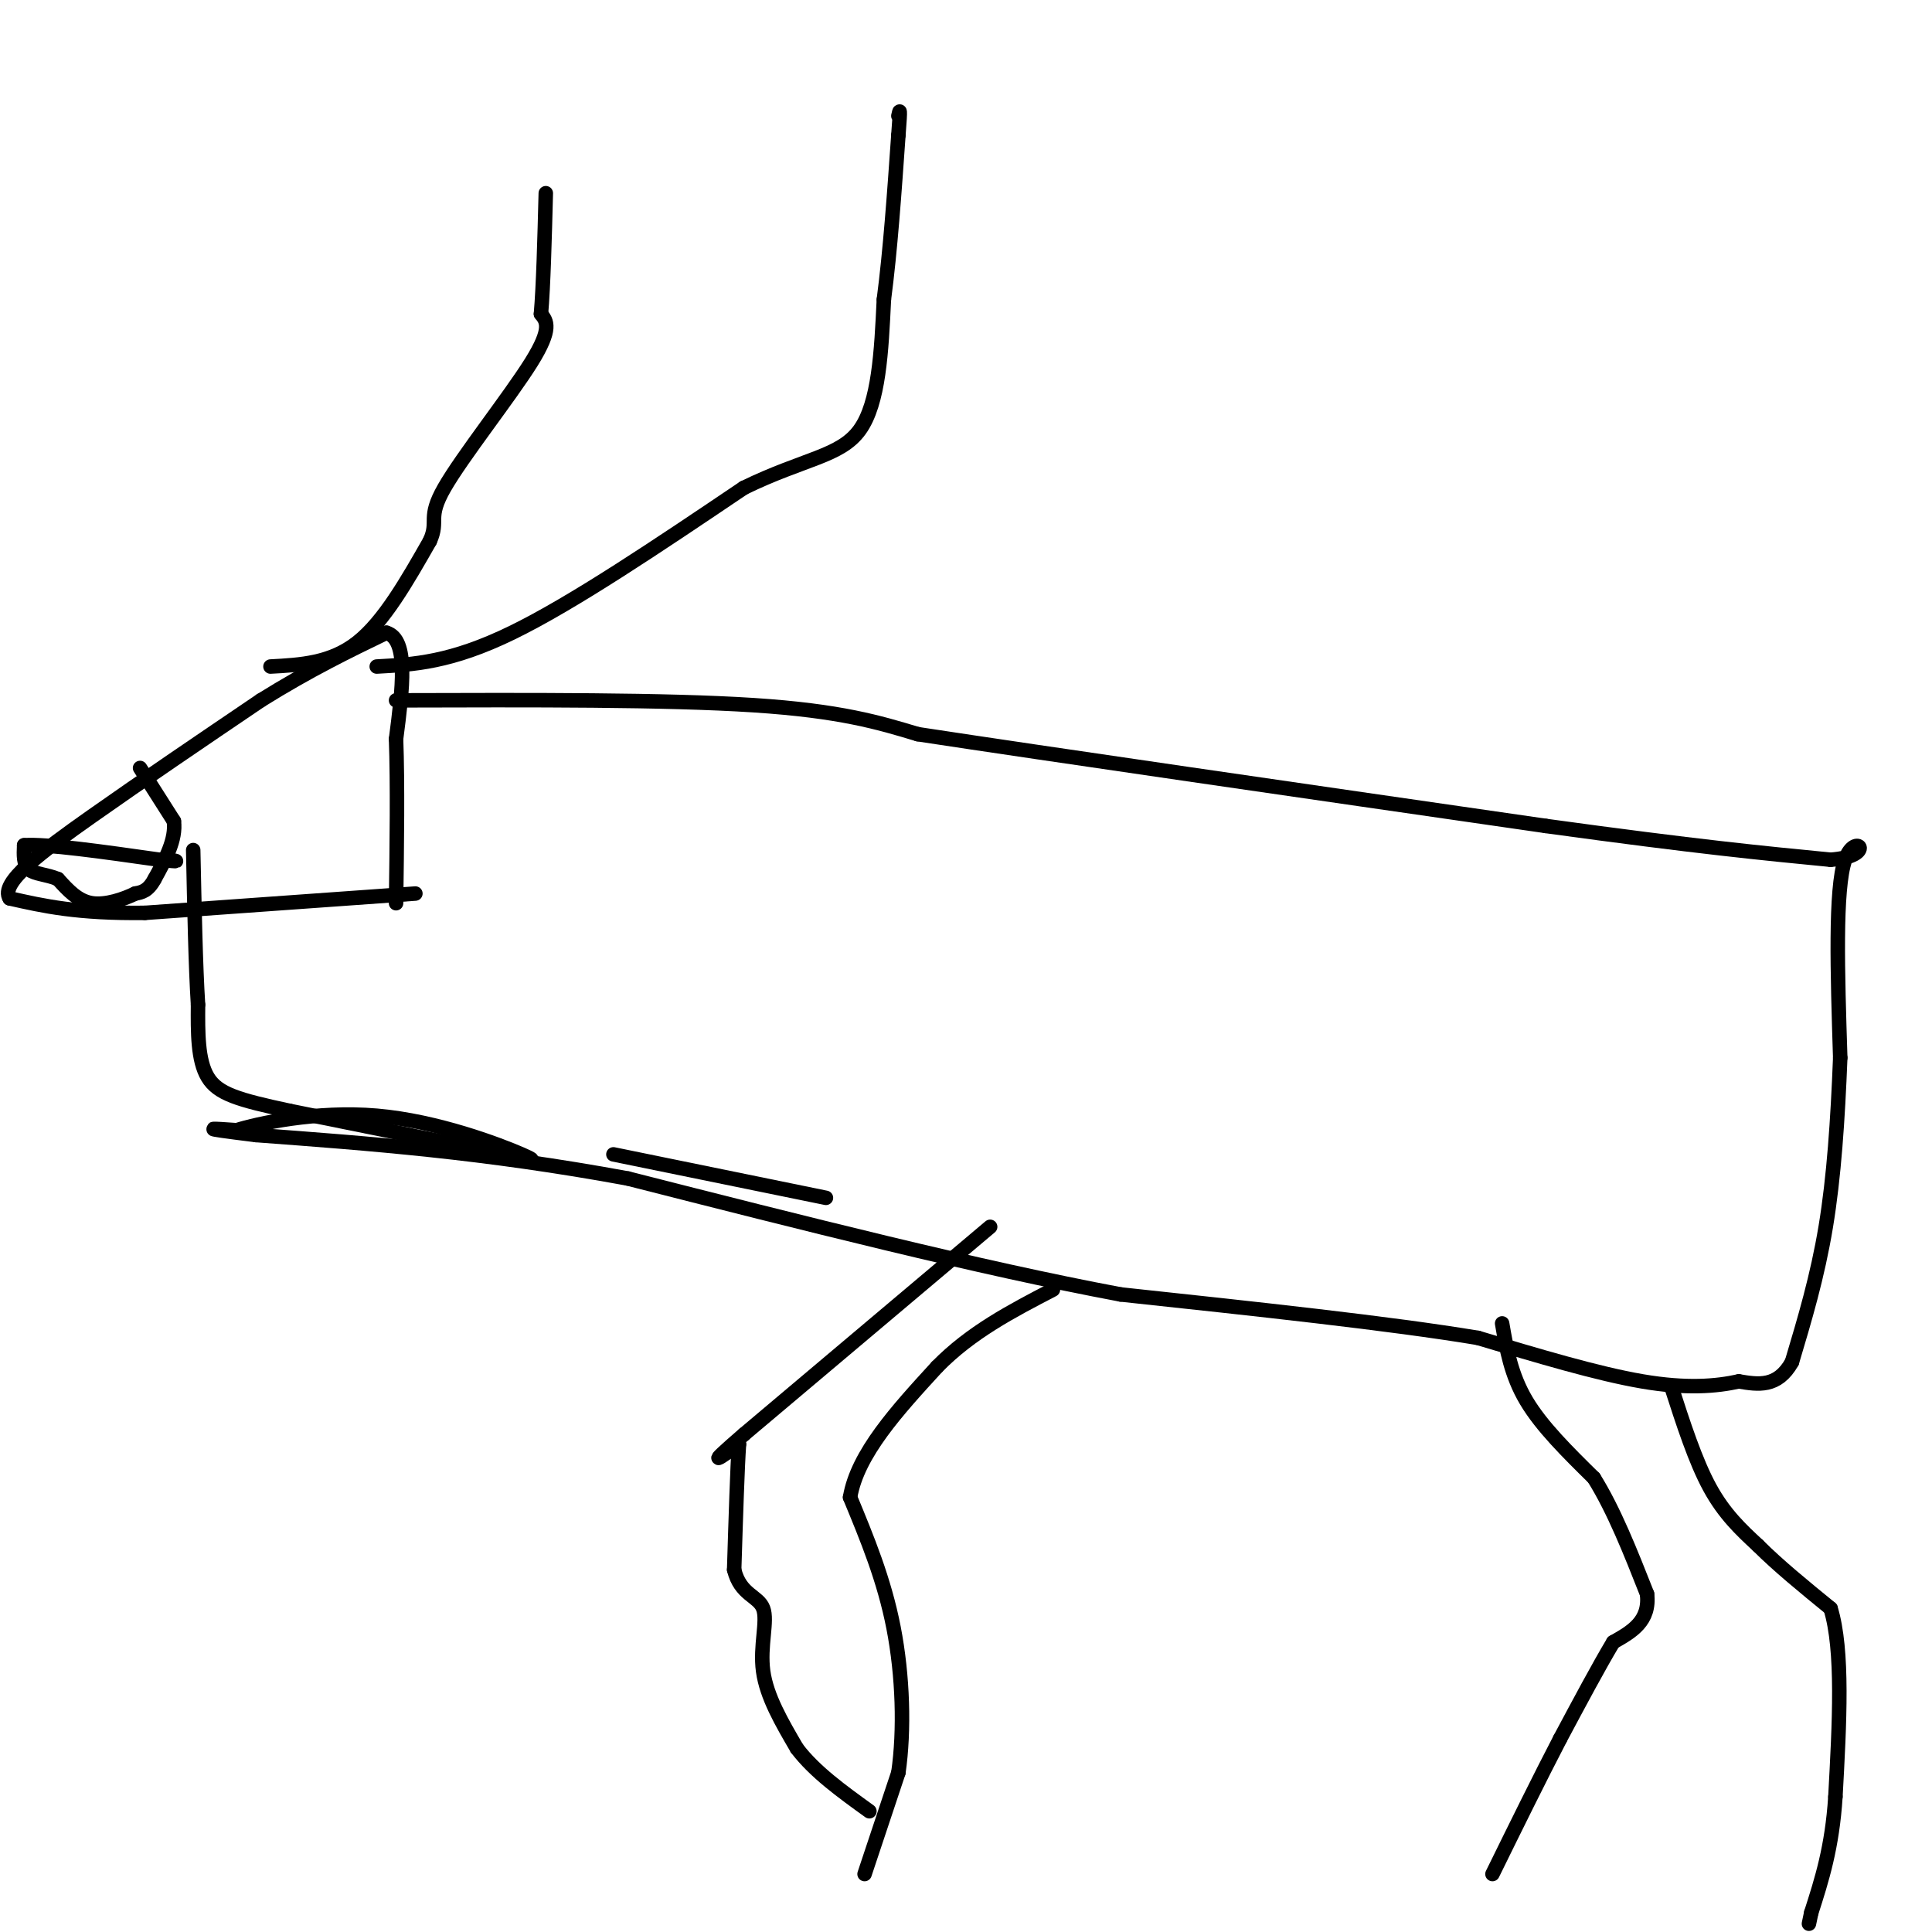 <svg viewBox='0 0 400 400' version='1.1' xmlns='http://www.w3.org/2000/svg' xmlns:xlink='http://www.w3.org/1999/xlink'><g fill='none' stroke='#000000' stroke-width='3' stroke-linecap='round' stroke-linejoin='round'><path d='M86,185c0.000,0.000 -56.000,4.000 -56,4'/><path d='M30,189c-14.000,0.167 -21.000,-1.417 -28,-3'/><path d='M2,186c-2.133,-3.178 6.533,-9.622 17,-17c10.467,-7.378 22.733,-15.689 35,-24'/><path d='M54,145c10.167,-6.333 18.083,-10.167 26,-14'/><path d='M80,131c4.667,1.333 3.333,11.667 2,22'/><path d='M82,153c0.333,9.333 0.167,21.667 0,34'/><path d='M78,138c7.667,-0.417 15.333,-0.833 28,-7c12.667,-6.167 30.333,-18.083 48,-30'/><path d='M154,101c12.578,-6.133 20.022,-6.467 24,-12c3.978,-5.533 4.489,-16.267 5,-27'/><path d='M183,62c1.333,-10.167 2.167,-22.083 3,-34'/><path d='M186,28c0.500,-6.333 0.250,-5.167 0,-4'/><path d='M56,138c6.250,-0.333 12.500,-0.667 18,-5c5.500,-4.333 10.250,-12.667 15,-21'/><path d='M89,112c1.952,-4.310 -0.667,-4.583 3,-11c3.667,-6.417 13.619,-18.976 18,-26c4.381,-7.024 3.190,-8.512 2,-10'/><path d='M112,65c0.500,-5.833 0.750,-15.417 1,-25'/><path d='M82,145c28.000,-0.083 56.000,-0.167 74,1c18.000,1.167 26.000,3.583 34,6'/><path d='M190,152c27.333,4.167 78.667,11.583 130,19'/><path d='M320,171c31.500,4.333 45.250,5.667 59,7'/><path d='M379,178c9.889,-0.733 5.111,-6.067 3,0c-2.111,6.067 -1.556,23.533 -1,41'/><path d='M381,219c-0.511,12.911 -1.289,24.689 -3,35c-1.711,10.311 -4.356,19.156 -7,28'/><path d='M371,282c-3.000,5.333 -7.000,4.667 -11,4'/><path d='M360,286c-4.644,1.022 -10.756,1.578 -20,0c-9.244,-1.578 -21.622,-5.289 -34,-9'/><path d='M306,277c-18.000,-3.000 -46.000,-6.000 -74,-9'/><path d='M232,268c-29.333,-5.500 -65.667,-14.750 -102,-24'/><path d='M130,244c-29.833,-5.500 -53.417,-7.250 -77,-9'/><path d='M53,235c-13.500,-1.667 -8.750,-1.333 -4,-1'/><path d='M49,234c4.119,-1.310 16.417,-4.083 29,-3c12.583,1.083 25.452,6.024 30,8c4.548,1.976 0.774,0.988 -3,0'/><path d='M105,239c-8.000,-1.500 -26.500,-5.250 -45,-9'/><path d='M60,230c-10.689,-2.289 -14.911,-3.511 -17,-7c-2.089,-3.489 -2.044,-9.244 -2,-15'/><path d='M41,208c-0.500,-7.833 -0.750,-19.917 -1,-32'/><path d='M127,239c0.000,0.000 44.000,9.000 44,9'/><path d='M205,254c0.000,0.000 -51.000,43.000 -51,43'/><path d='M154,297c-8.667,7.500 -4.833,4.750 -1,2'/><path d='M153,299c-0.333,4.667 -0.667,15.333 -1,26'/><path d='M152,325c1.286,5.250 5.000,5.375 6,8c1.000,2.625 -0.714,7.750 0,13c0.714,5.250 3.857,10.625 7,16'/><path d='M165,362c3.667,4.833 9.333,8.917 15,13'/><path d='M179,388c0.000,0.000 7.000,-21.000 7,-21'/><path d='M186,367c1.267,-8.733 0.933,-20.067 -1,-30c-1.933,-9.933 -5.467,-18.467 -9,-27'/><path d='M176,310c1.500,-9.000 9.750,-18.000 18,-27'/><path d='M194,283c7.000,-7.167 15.500,-11.583 24,-16'/><path d='M311,274c0.917,5.333 1.833,10.667 5,16c3.167,5.333 8.583,10.667 14,16'/><path d='M330,306c4.167,6.667 7.583,15.333 11,24'/><path d='M341,330c0.667,5.667 -3.167,7.833 -7,10'/><path d='M334,340c-3.000,5.000 -7.000,12.500 -11,20'/><path d='M323,360c-4.167,8.000 -9.083,18.000 -14,28'/><path d='M346,287c2.500,7.750 5.000,15.500 8,21c3.000,5.500 6.500,8.750 10,12'/><path d='M364,320c4.167,4.167 9.583,8.583 15,13'/><path d='M379,333c2.667,8.667 1.833,23.833 1,39'/><path d='M380,372c-0.667,10.500 -2.833,17.250 -5,24'/><path d='M375,396c-0.833,4.000 -0.417,2.000 0,0'/><path d='M29,159c0.000,0.000 7.000,11.000 7,11'/><path d='M36,170c0.500,3.833 -1.750,7.917 -4,12'/><path d='M32,182c-1.333,2.500 -2.667,2.750 -4,3'/><path d='M28,185c-2.311,1.133 -6.089,2.467 -9,2c-2.911,-0.467 -4.956,-2.733 -7,-5'/><path d='M12,182c-2.378,-1.000 -4.822,-1.000 -6,-2c-1.178,-1.000 -1.089,-3.000 -1,-5'/><path d='M5,175c4.500,-0.333 16.250,1.333 28,3'/><path d='M33,178c5.000,0.500 3.500,0.250 2,0'/></g>
</svg>